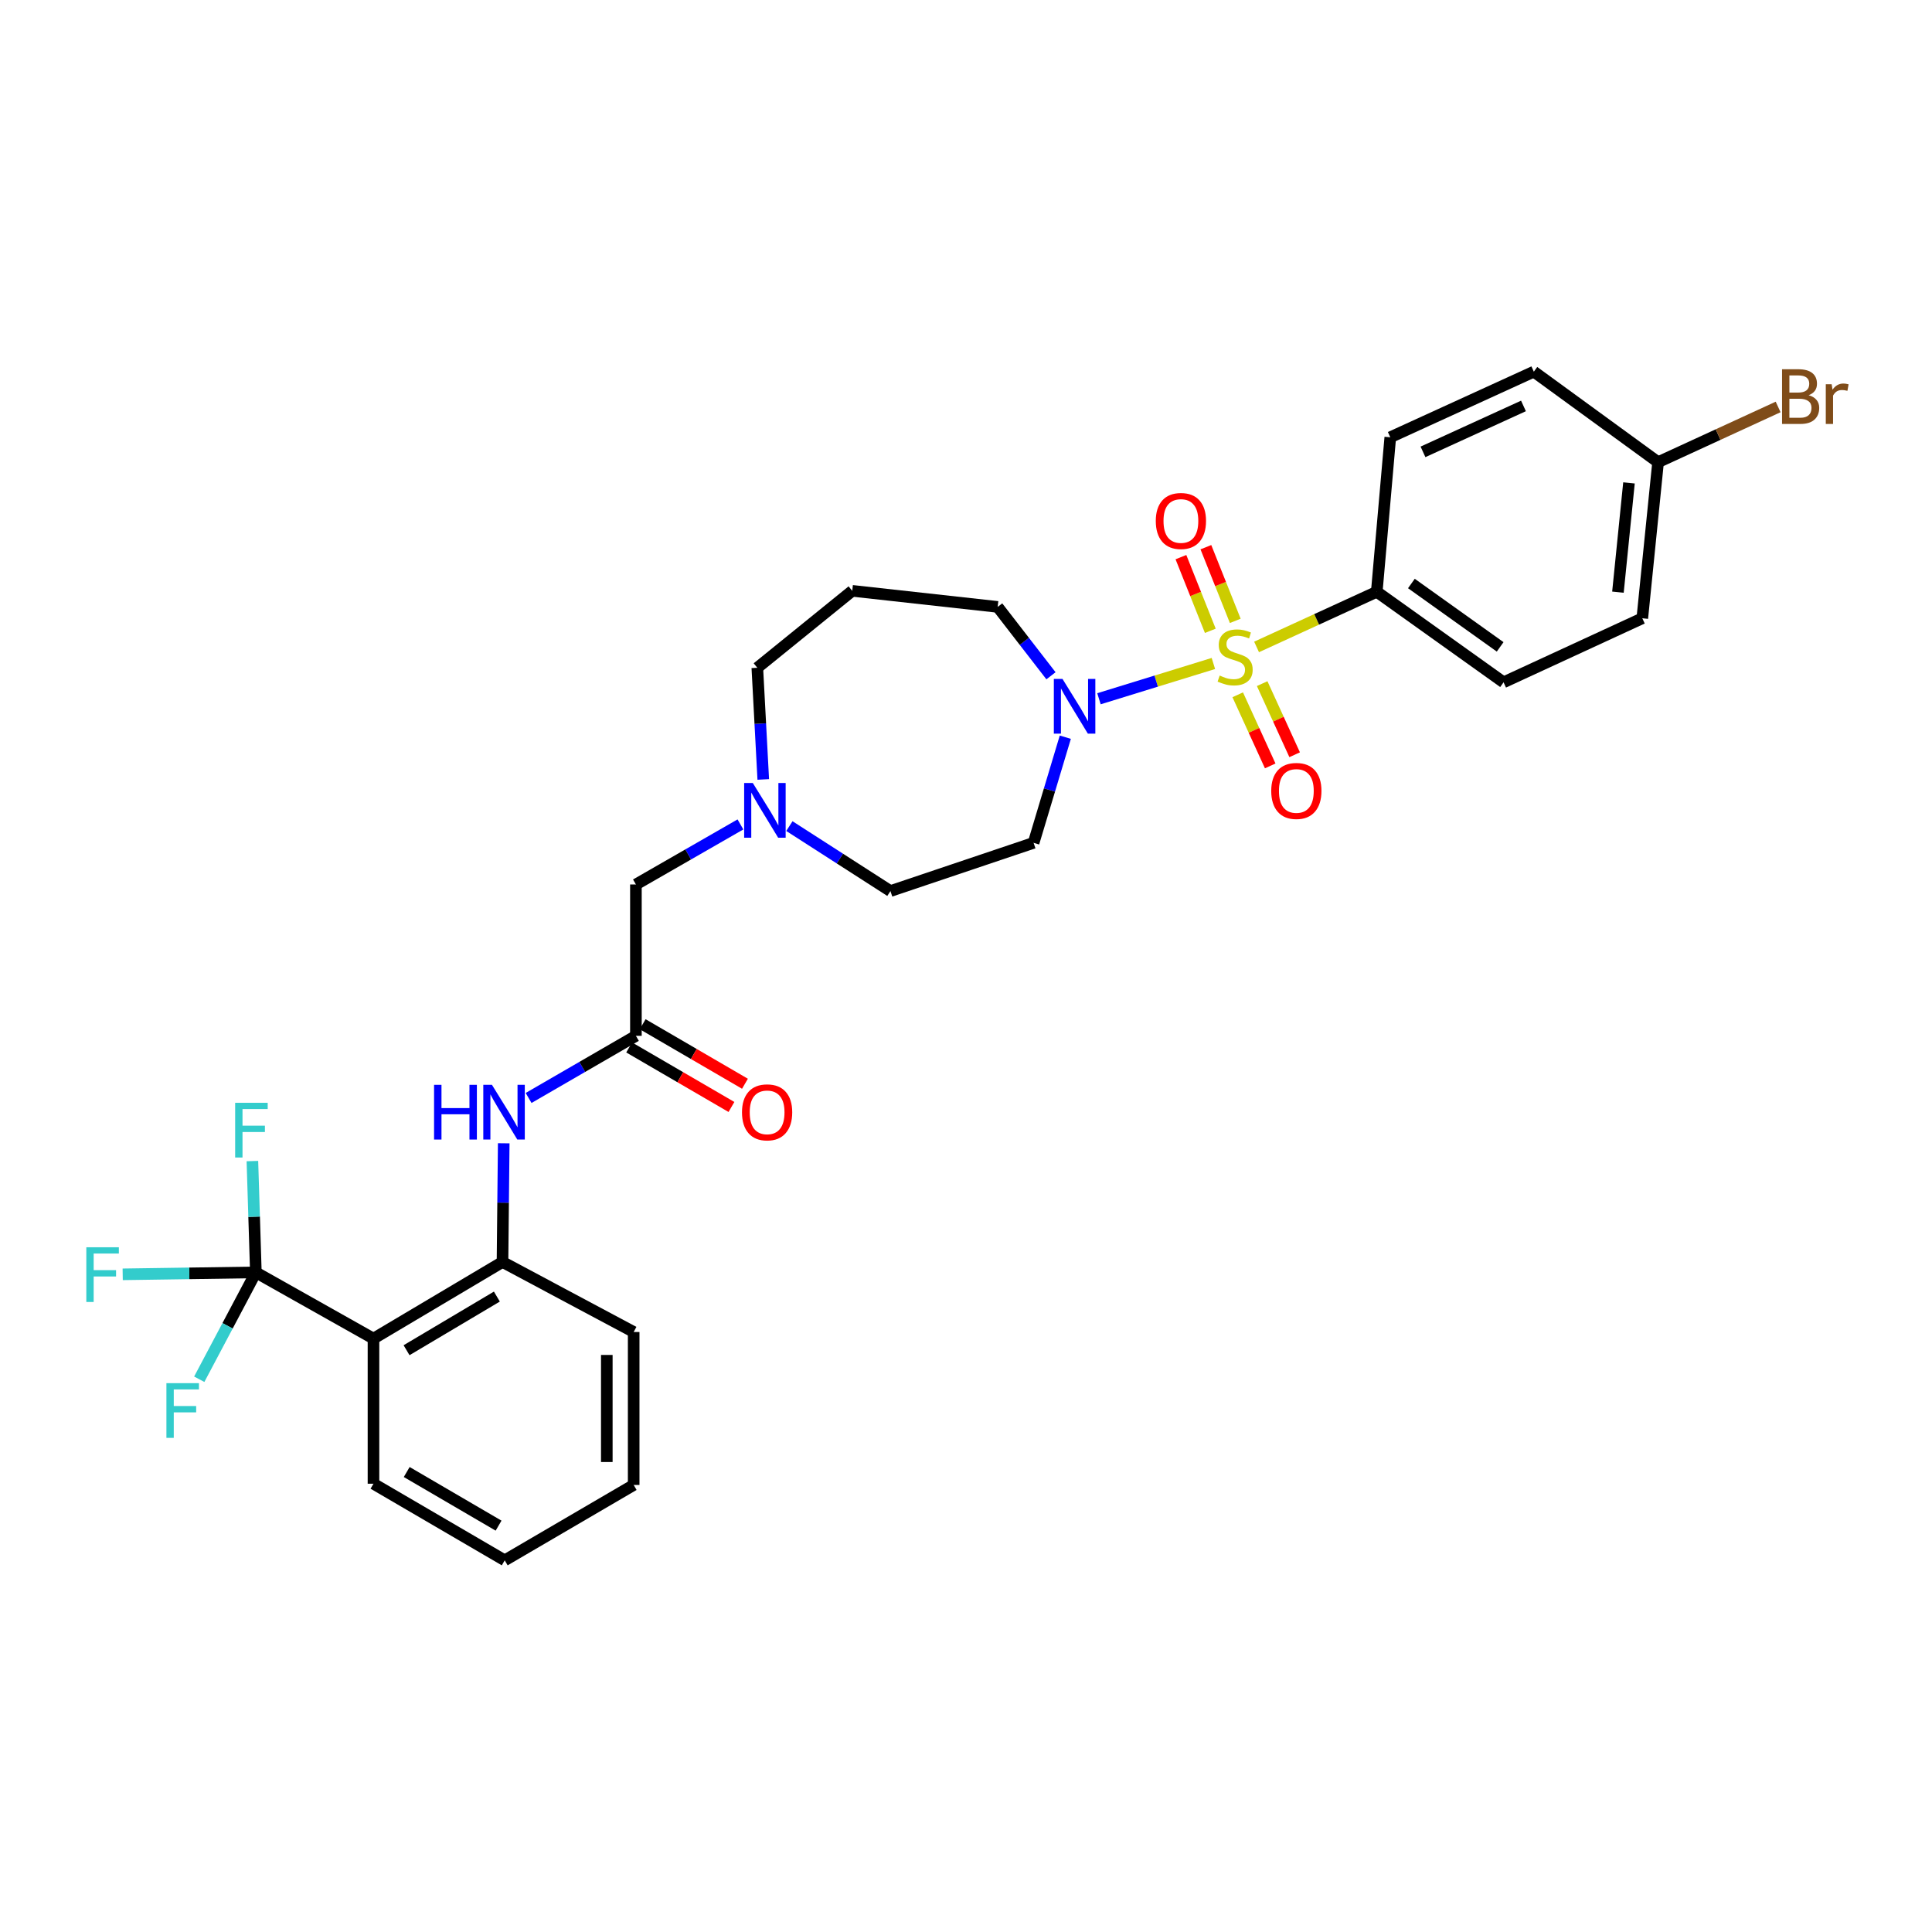 <?xml version='1.0' encoding='iso-8859-1'?>
<svg version='1.1' baseProfile='full'
              xmlns='http://www.w3.org/2000/svg'
                      xmlns:rdkit='http://www.rdkit.org/xml'
                      xmlns:xlink='http://www.w3.org/1999/xlink'
                  xml:space='preserve'
width='1000px' height='1000px' viewBox='0 0 1000 1000'>
<!-- END OF HEADER -->
<rect style='opacity:1.0;fill:#FFFFFF;stroke:none' width='1000' height='1000' x='0' y='0'> </rect>
<path class='bond-0' d='M 628.049,343.416 L 598.437,352.546' style='fill:none;fill-rule:evenodd;stroke:#CCCC00;stroke-width:6px;stroke-linecap:butt;stroke-linejoin:miter;stroke-opacity:1' />
<path class='bond-0' d='M 598.437,352.546 L 568.825,361.675' style='fill:none;fill-rule:evenodd;stroke:#0000FF;stroke-width:6px;stroke-linecap:butt;stroke-linejoin:miter;stroke-opacity:1' />
<path class='bond-6' d='M 650.399,334.855 L 681.506,320.582' style='fill:none;fill-rule:evenodd;stroke:#CCCC00;stroke-width:6px;stroke-linecap:butt;stroke-linejoin:miter;stroke-opacity:1' />
<path class='bond-6' d='M 681.506,320.582 L 712.612,306.309' style='fill:none;fill-rule:evenodd;stroke:#000000;stroke-width:6px;stroke-linecap:butt;stroke-linejoin:miter;stroke-opacity:1' />
<path class='bond-7' d='M 640.646,359.622 L 649.053,378.027' style='fill:none;fill-rule:evenodd;stroke:#CCCC00;stroke-width:6px;stroke-linecap:butt;stroke-linejoin:miter;stroke-opacity:1' />
<path class='bond-7' d='M 649.053,378.027 L 657.46,396.432' style='fill:none;fill-rule:evenodd;stroke:#FF0000;stroke-width:6px;stroke-linecap:butt;stroke-linejoin:miter;stroke-opacity:1' />
<path class='bond-7' d='M 653.295,353.844 L 661.702,372.249' style='fill:none;fill-rule:evenodd;stroke:#CCCC00;stroke-width:6px;stroke-linecap:butt;stroke-linejoin:miter;stroke-opacity:1' />
<path class='bond-7' d='M 661.702,372.249 L 670.109,390.654' style='fill:none;fill-rule:evenodd;stroke:#FF0000;stroke-width:6px;stroke-linecap:butt;stroke-linejoin:miter;stroke-opacity:1' />
<path class='bond-8' d='M 639.374,321.357 L 631.769,302.289' style='fill:none;fill-rule:evenodd;stroke:#CCCC00;stroke-width:6px;stroke-linecap:butt;stroke-linejoin:miter;stroke-opacity:1' />
<path class='bond-8' d='M 631.769,302.289 L 624.164,283.221' style='fill:none;fill-rule:evenodd;stroke:#FF0000;stroke-width:6px;stroke-linecap:butt;stroke-linejoin:miter;stroke-opacity:1' />
<path class='bond-8' d='M 626.457,326.509 L 618.852,307.441' style='fill:none;fill-rule:evenodd;stroke:#CCCC00;stroke-width:6px;stroke-linecap:butt;stroke-linejoin:miter;stroke-opacity:1' />
<path class='bond-8' d='M 618.852,307.441 L 611.247,288.373' style='fill:none;fill-rule:evenodd;stroke:#FF0000;stroke-width:6px;stroke-linecap:butt;stroke-linejoin:miter;stroke-opacity:1' />
<path class='bond-10' d='M 551.402,381.57 L 543.196,408.913' style='fill:none;fill-rule:evenodd;stroke:#0000FF;stroke-width:6px;stroke-linecap:butt;stroke-linejoin:miter;stroke-opacity:1' />
<path class='bond-10' d='M 543.196,408.913 L 534.991,436.255' style='fill:none;fill-rule:evenodd;stroke:#000000;stroke-width:6px;stroke-linecap:butt;stroke-linejoin:miter;stroke-opacity:1' />
<path class='bond-20' d='M 543.986,349.779 L 530.19,331.957' style='fill:none;fill-rule:evenodd;stroke:#0000FF;stroke-width:6px;stroke-linecap:butt;stroke-linejoin:miter;stroke-opacity:1' />
<path class='bond-20' d='M 530.19,331.957 L 516.395,314.135' style='fill:none;fill-rule:evenodd;stroke:#000000;stroke-width:6px;stroke-linecap:butt;stroke-linejoin:miter;stroke-opacity:1' />
<path class='bond-1' d='M 132.436,658.585 L 193.314,692.864' style='fill:none;fill-rule:evenodd;stroke:#000000;stroke-width:6px;stroke-linecap:butt;stroke-linejoin:miter;stroke-opacity:1' />
<path class='bond-13' d='M 132.436,658.585 L 131.538,629.777' style='fill:none;fill-rule:evenodd;stroke:#000000;stroke-width:6px;stroke-linecap:butt;stroke-linejoin:miter;stroke-opacity:1' />
<path class='bond-13' d='M 131.538,629.777 L 130.64,600.968' style='fill:none;fill-rule:evenodd;stroke:#33CCCC;stroke-width:6px;stroke-linecap:butt;stroke-linejoin:miter;stroke-opacity:1' />
<path class='bond-14' d='M 132.436,658.585 L 97.97,659.089' style='fill:none;fill-rule:evenodd;stroke:#000000;stroke-width:6px;stroke-linecap:butt;stroke-linejoin:miter;stroke-opacity:1' />
<path class='bond-14' d='M 97.97,659.089 L 63.505,659.592' style='fill:none;fill-rule:evenodd;stroke:#33CCCC;stroke-width:6px;stroke-linecap:butt;stroke-linejoin:miter;stroke-opacity:1' />
<path class='bond-15' d='M 132.436,658.585 L 117.783,686.241' style='fill:none;fill-rule:evenodd;stroke:#000000;stroke-width:6px;stroke-linecap:butt;stroke-linejoin:miter;stroke-opacity:1' />
<path class='bond-15' d='M 117.783,686.241 L 103.131,713.896' style='fill:none;fill-rule:evenodd;stroke:#33CCCC;stroke-width:6px;stroke-linecap:butt;stroke-linejoin:miter;stroke-opacity:1' />
<path class='bond-2' d='M 193.314,692.864 L 260.095,653.2' style='fill:none;fill-rule:evenodd;stroke:#000000;stroke-width:6px;stroke-linecap:butt;stroke-linejoin:miter;stroke-opacity:1' />
<path class='bond-2' d='M 210.433,698.871 L 257.179,671.106' style='fill:none;fill-rule:evenodd;stroke:#000000;stroke-width:6px;stroke-linecap:butt;stroke-linejoin:miter;stroke-opacity:1' />
<path class='bond-26' d='M 193.314,692.864 L 193.314,767.973' style='fill:none;fill-rule:evenodd;stroke:#000000;stroke-width:6px;stroke-linecap:butt;stroke-linejoin:miter;stroke-opacity:1' />
<path class='bond-3' d='M 260.095,653.2 L 260.41,622.482' style='fill:none;fill-rule:evenodd;stroke:#000000;stroke-width:6px;stroke-linecap:butt;stroke-linejoin:miter;stroke-opacity:1' />
<path class='bond-3' d='M 260.41,622.482 L 260.726,591.764' style='fill:none;fill-rule:evenodd;stroke:#0000FF;stroke-width:6px;stroke-linecap:butt;stroke-linejoin:miter;stroke-opacity:1' />
<path class='bond-27' d='M 260.095,653.2 L 327.989,689.442' style='fill:none;fill-rule:evenodd;stroke:#000000;stroke-width:6px;stroke-linecap:butt;stroke-linejoin:miter;stroke-opacity:1' />
<path class='bond-4' d='M 273.603,568.306 L 301.375,552.227' style='fill:none;fill-rule:evenodd;stroke:#0000FF;stroke-width:6px;stroke-linecap:butt;stroke-linejoin:miter;stroke-opacity:1' />
<path class='bond-4' d='M 301.375,552.227 L 329.147,536.148' style='fill:none;fill-rule:evenodd;stroke:#000000;stroke-width:6px;stroke-linecap:butt;stroke-linejoin:miter;stroke-opacity:1' />
<path class='bond-5' d='M 329.147,536.148 L 329.147,457.802' style='fill:none;fill-rule:evenodd;stroke:#000000;stroke-width:6px;stroke-linecap:butt;stroke-linejoin:miter;stroke-opacity:1' />
<path class='bond-12' d='M 325.65,542.158 L 352.123,557.563' style='fill:none;fill-rule:evenodd;stroke:#000000;stroke-width:6px;stroke-linecap:butt;stroke-linejoin:miter;stroke-opacity:1' />
<path class='bond-12' d='M 352.123,557.563 L 378.595,572.967' style='fill:none;fill-rule:evenodd;stroke:#FF0000;stroke-width:6px;stroke-linecap:butt;stroke-linejoin:miter;stroke-opacity:1' />
<path class='bond-12' d='M 332.645,530.139 L 359.117,545.543' style='fill:none;fill-rule:evenodd;stroke:#000000;stroke-width:6px;stroke-linecap:butt;stroke-linejoin:miter;stroke-opacity:1' />
<path class='bond-12' d='M 359.117,545.543 L 385.589,560.948' style='fill:none;fill-rule:evenodd;stroke:#FF0000;stroke-width:6px;stroke-linecap:butt;stroke-linejoin:miter;stroke-opacity:1' />
<path class='bond-17' d='M 712.612,306.309 L 778.242,353.166' style='fill:none;fill-rule:evenodd;stroke:#000000;stroke-width:6px;stroke-linecap:butt;stroke-linejoin:miter;stroke-opacity:1' />
<path class='bond-17' d='M 730.537,302.02 L 776.477,334.819' style='fill:none;fill-rule:evenodd;stroke:#000000;stroke-width:6px;stroke-linecap:butt;stroke-linejoin:miter;stroke-opacity:1' />
<path class='bond-18' d='M 712.612,306.309 L 719.611,226.333' style='fill:none;fill-rule:evenodd;stroke:#000000;stroke-width:6px;stroke-linecap:butt;stroke-linejoin:miter;stroke-opacity:1' />
<path class='bond-9' d='M 408.584,427.591 L 434.735,444.404' style='fill:none;fill-rule:evenodd;stroke:#0000FF;stroke-width:6px;stroke-linecap:butt;stroke-linejoin:miter;stroke-opacity:1' />
<path class='bond-9' d='M 434.735,444.404 L 460.886,461.217' style='fill:none;fill-rule:evenodd;stroke:#000000;stroke-width:6px;stroke-linecap:butt;stroke-linejoin:miter;stroke-opacity:1' />
<path class='bond-11' d='M 383.248,426.721 L 356.198,442.261' style='fill:none;fill-rule:evenodd;stroke:#0000FF;stroke-width:6px;stroke-linecap:butt;stroke-linejoin:miter;stroke-opacity:1' />
<path class='bond-11' d='M 356.198,442.261 L 329.147,457.802' style='fill:none;fill-rule:evenodd;stroke:#000000;stroke-width:6px;stroke-linecap:butt;stroke-linejoin:miter;stroke-opacity:1' />
<path class='bond-31' d='M 395.062,403.437 L 393.525,374.539' style='fill:none;fill-rule:evenodd;stroke:#0000FF;stroke-width:6px;stroke-linecap:butt;stroke-linejoin:miter;stroke-opacity:1' />
<path class='bond-31' d='M 393.525,374.539 L 391.988,345.641' style='fill:none;fill-rule:evenodd;stroke:#000000;stroke-width:6px;stroke-linecap:butt;stroke-linejoin:miter;stroke-opacity:1' />
<path class='bond-16' d='M 534.991,436.255 L 460.886,461.217' style='fill:none;fill-rule:evenodd;stroke:#000000;stroke-width:6px;stroke-linecap:butt;stroke-linejoin:miter;stroke-opacity:1' />
<path class='bond-22' d='M 778.242,353.166 L 850.052,320.015' style='fill:none;fill-rule:evenodd;stroke:#000000;stroke-width:6px;stroke-linecap:butt;stroke-linejoin:miter;stroke-opacity:1' />
<path class='bond-23' d='M 719.611,226.333 L 793.909,192.371' style='fill:none;fill-rule:evenodd;stroke:#000000;stroke-width:6px;stroke-linecap:butt;stroke-linejoin:miter;stroke-opacity:1' />
<path class='bond-23' d='M 736.537,233.886 L 788.546,210.113' style='fill:none;fill-rule:evenodd;stroke:#000000;stroke-width:6px;stroke-linecap:butt;stroke-linejoin:miter;stroke-opacity:1' />
<path class='bond-19' d='M 441.124,305.815 L 516.395,314.135' style='fill:none;fill-rule:evenodd;stroke:#000000;stroke-width:6px;stroke-linecap:butt;stroke-linejoin:miter;stroke-opacity:1' />
<path class='bond-25' d='M 441.124,305.815 L 391.988,345.641' style='fill:none;fill-rule:evenodd;stroke:#000000;stroke-width:6px;stroke-linecap:butt;stroke-linejoin:miter;stroke-opacity:1' />
<path class='bond-21' d='M 858.218,239.227 L 793.909,192.371' style='fill:none;fill-rule:evenodd;stroke:#000000;stroke-width:6px;stroke-linecap:butt;stroke-linejoin:miter;stroke-opacity:1' />
<path class='bond-24' d='M 858.218,239.227 L 889.287,224.934' style='fill:none;fill-rule:evenodd;stroke:#000000;stroke-width:6px;stroke-linecap:butt;stroke-linejoin:miter;stroke-opacity:1' />
<path class='bond-24' d='M 889.287,224.934 L 920.355,210.64' style='fill:none;fill-rule:evenodd;stroke:#7F4C19;stroke-width:6px;stroke-linecap:butt;stroke-linejoin:miter;stroke-opacity:1' />
<path class='bond-30' d='M 858.218,239.227 L 850.052,320.015' style='fill:none;fill-rule:evenodd;stroke:#000000;stroke-width:6px;stroke-linecap:butt;stroke-linejoin:miter;stroke-opacity:1' />
<path class='bond-30' d='M 843.157,249.947 L 837.441,306.498' style='fill:none;fill-rule:evenodd;stroke:#000000;stroke-width:6px;stroke-linecap:butt;stroke-linejoin:miter;stroke-opacity:1' />
<path class='bond-32' d='M 193.314,767.973 L 261.239,807.629' style='fill:none;fill-rule:evenodd;stroke:#000000;stroke-width:6px;stroke-linecap:butt;stroke-linejoin:miter;stroke-opacity:1' />
<path class='bond-32' d='M 210.514,761.912 L 258.061,789.671' style='fill:none;fill-rule:evenodd;stroke:#000000;stroke-width:6px;stroke-linecap:butt;stroke-linejoin:miter;stroke-opacity:1' />
<path class='bond-29' d='M 327.989,689.442 L 327.989,768.614' style='fill:none;fill-rule:evenodd;stroke:#000000;stroke-width:6px;stroke-linecap:butt;stroke-linejoin:miter;stroke-opacity:1' />
<path class='bond-29' d='M 314.082,701.317 L 314.082,756.738' style='fill:none;fill-rule:evenodd;stroke:#000000;stroke-width:6px;stroke-linecap:butt;stroke-linejoin:miter;stroke-opacity:1' />
<path class='bond-28' d='M 261.239,807.629 L 327.989,768.614' style='fill:none;fill-rule:evenodd;stroke:#000000;stroke-width:6px;stroke-linecap:butt;stroke-linejoin:miter;stroke-opacity:1' />
<path  class='atom-0' d='M 631.303 349.667
Q 631.623 349.787, 632.943 350.347
Q 634.263 350.907, 635.703 351.267
Q 637.183 351.587, 638.623 351.587
Q 641.303 351.587, 642.863 350.307
Q 644.423 348.987, 644.423 346.707
Q 644.423 345.147, 643.623 344.187
Q 642.863 343.227, 641.663 342.707
Q 640.463 342.187, 638.463 341.587
Q 635.943 340.827, 634.423 340.107
Q 632.943 339.387, 631.863 337.867
Q 630.823 336.347, 630.823 333.787
Q 630.823 330.227, 633.223 328.027
Q 635.663 325.827, 640.463 325.827
Q 643.743 325.827, 647.463 327.387
L 646.543 330.467
Q 643.143 329.067, 640.583 329.067
Q 637.823 329.067, 636.303 330.227
Q 634.783 331.347, 634.823 333.307
Q 634.823 334.827, 635.583 335.747
Q 636.383 336.667, 637.503 337.187
Q 638.663 337.707, 640.583 338.307
Q 643.143 339.107, 644.663 339.907
Q 646.183 340.707, 647.263 342.347
Q 648.383 343.947, 648.383 346.707
Q 648.383 350.627, 645.743 352.747
Q 643.143 354.827, 638.783 354.827
Q 636.263 354.827, 634.343 354.267
Q 632.463 353.747, 630.223 352.827
L 631.303 349.667
' fill='#CCCC00'/>
<path  class='atom-1' d='M 549.945 351.405
L 559.225 366.405
Q 560.145 367.885, 561.625 370.565
Q 563.105 373.245, 563.185 373.405
L 563.185 351.405
L 566.945 351.405
L 566.945 379.725
L 563.065 379.725
L 553.105 363.325
Q 551.945 361.405, 550.705 359.205
Q 549.505 357.005, 549.145 356.325
L 549.145 379.725
L 545.465 379.725
L 545.465 351.405
L 549.945 351.405
' fill='#0000FF'/>
<path  class='atom-5' d='M 224.671 561.505
L 228.511 561.505
L 228.511 573.545
L 242.991 573.545
L 242.991 561.505
L 246.831 561.505
L 246.831 589.825
L 242.991 589.825
L 242.991 576.745
L 228.511 576.745
L 228.511 589.825
L 224.671 589.825
L 224.671 561.505
' fill='#0000FF'/>
<path  class='atom-5' d='M 254.631 561.505
L 263.911 576.505
Q 264.831 577.985, 266.311 580.665
Q 267.791 583.345, 267.871 583.505
L 267.871 561.505
L 271.631 561.505
L 271.631 589.825
L 267.751 589.825
L 257.791 573.425
Q 256.631 571.505, 255.391 569.305
Q 254.191 567.105, 253.831 566.425
L 253.831 589.825
L 250.151 589.825
L 250.151 561.505
L 254.631 561.505
' fill='#0000FF'/>
<path  class='atom-8' d='M 657.986 409.388
Q 657.986 402.588, 661.346 398.788
Q 664.706 394.988, 670.986 394.988
Q 677.266 394.988, 680.626 398.788
Q 683.986 402.588, 683.986 409.388
Q 683.986 416.268, 680.586 420.188
Q 677.186 424.068, 670.986 424.068
Q 664.746 424.068, 661.346 420.188
Q 657.986 416.308, 657.986 409.388
M 670.986 420.868
Q 675.306 420.868, 677.626 417.988
Q 679.986 415.068, 679.986 409.388
Q 679.986 403.828, 677.626 401.028
Q 675.306 398.188, 670.986 398.188
Q 666.666 398.188, 664.306 400.988
Q 661.986 403.788, 661.986 409.388
Q 661.986 415.108, 664.306 417.988
Q 666.666 420.868, 670.986 420.868
' fill='#FF0000'/>
<path  class='atom-9' d='M 598.235 269.654
Q 598.235 262.854, 601.595 259.054
Q 604.955 255.254, 611.235 255.254
Q 617.515 255.254, 620.875 259.054
Q 624.235 262.854, 624.235 269.654
Q 624.235 276.534, 620.835 280.454
Q 617.435 284.334, 611.235 284.334
Q 604.995 284.334, 601.595 280.454
Q 598.235 276.574, 598.235 269.654
M 611.235 281.134
Q 615.555 281.134, 617.875 278.254
Q 620.235 275.334, 620.235 269.654
Q 620.235 264.094, 617.875 261.294
Q 615.555 258.454, 611.235 258.454
Q 606.915 258.454, 604.555 261.254
Q 602.235 264.054, 602.235 269.654
Q 602.235 275.374, 604.555 278.254
Q 606.915 281.134, 611.235 281.134
' fill='#FF0000'/>
<path  class='atom-10' d='M 389.653 405.284
L 398.933 420.284
Q 399.853 421.764, 401.333 424.444
Q 402.813 427.124, 402.893 427.284
L 402.893 405.284
L 406.653 405.284
L 406.653 433.604
L 402.773 433.604
L 392.813 417.204
Q 391.653 415.284, 390.413 413.084
Q 389.213 410.884, 388.853 410.204
L 388.853 433.604
L 385.173 433.604
L 385.173 405.284
L 389.653 405.284
' fill='#0000FF'/>
<path  class='atom-13' d='M 384.056 575.745
Q 384.056 568.945, 387.416 565.145
Q 390.776 561.345, 397.056 561.345
Q 403.336 561.345, 406.696 565.145
Q 410.056 568.945, 410.056 575.745
Q 410.056 582.625, 406.656 586.545
Q 403.256 590.425, 397.056 590.425
Q 390.816 590.425, 387.416 586.545
Q 384.056 582.665, 384.056 575.745
M 397.056 587.225
Q 401.376 587.225, 403.696 584.345
Q 406.056 581.425, 406.056 575.745
Q 406.056 570.185, 403.696 567.385
Q 401.376 564.545, 397.056 564.545
Q 392.736 564.545, 390.376 567.345
Q 388.056 570.145, 388.056 575.745
Q 388.056 581.465, 390.376 584.345
Q 392.736 587.225, 397.056 587.225
' fill='#FF0000'/>
<path  class='atom-14' d='M 121.721 570.807
L 138.561 570.807
L 138.561 574.047
L 125.521 574.047
L 125.521 582.647
L 137.121 582.647
L 137.121 585.927
L 125.521 585.927
L 125.521 599.127
L 121.721 599.127
L 121.721 570.807
' fill='#33CCCC'/>
<path  class='atom-15' d='M 44.681 645.584
L 61.521 645.584
L 61.521 648.824
L 48.481 648.824
L 48.481 657.424
L 60.081 657.424
L 60.081 660.704
L 48.481 660.704
L 48.481 673.904
L 44.681 673.904
L 44.681 645.584
' fill='#33CCCC'/>
<path  class='atom-16' d='M 86.137 715.919
L 102.977 715.919
L 102.977 719.159
L 89.937 719.159
L 89.937 727.759
L 101.537 727.759
L 101.537 731.039
L 89.937 731.039
L 89.937 744.239
L 86.137 744.239
L 86.137 715.919
' fill='#33CCCC'/>
<path  class='atom-25' d='M 936.146 204.561
Q 938.866 205.321, 940.226 207.001
Q 941.626 208.641, 941.626 211.081
Q 941.626 215.001, 939.106 217.241
Q 936.626 219.441, 931.906 219.441
L 922.386 219.441
L 922.386 191.121
L 930.746 191.121
Q 935.586 191.121, 938.026 193.081
Q 940.466 195.041, 940.466 198.641
Q 940.466 202.921, 936.146 204.561
M 926.186 194.321
L 926.186 203.201
L 930.746 203.201
Q 933.546 203.201, 934.986 202.081
Q 936.466 200.921, 936.466 198.641
Q 936.466 194.321, 930.746 194.321
L 926.186 194.321
M 931.906 216.241
Q 934.666 216.241, 936.146 214.921
Q 937.626 213.601, 937.626 211.081
Q 937.626 208.761, 935.986 207.601
Q 934.386 206.401, 931.306 206.401
L 926.186 206.401
L 926.186 216.241
L 931.906 216.241
' fill='#7F4C19'/>
<path  class='atom-25' d='M 948.066 198.881
L 948.506 201.721
Q 950.666 198.521, 954.186 198.521
Q 955.306 198.521, 956.826 198.921
L 956.226 202.281
Q 954.506 201.881, 953.546 201.881
Q 951.866 201.881, 950.746 202.561
Q 949.666 203.201, 948.786 204.761
L 948.786 219.441
L 945.026 219.441
L 945.026 198.881
L 948.066 198.881
' fill='#7F4C19'/>
</svg>
